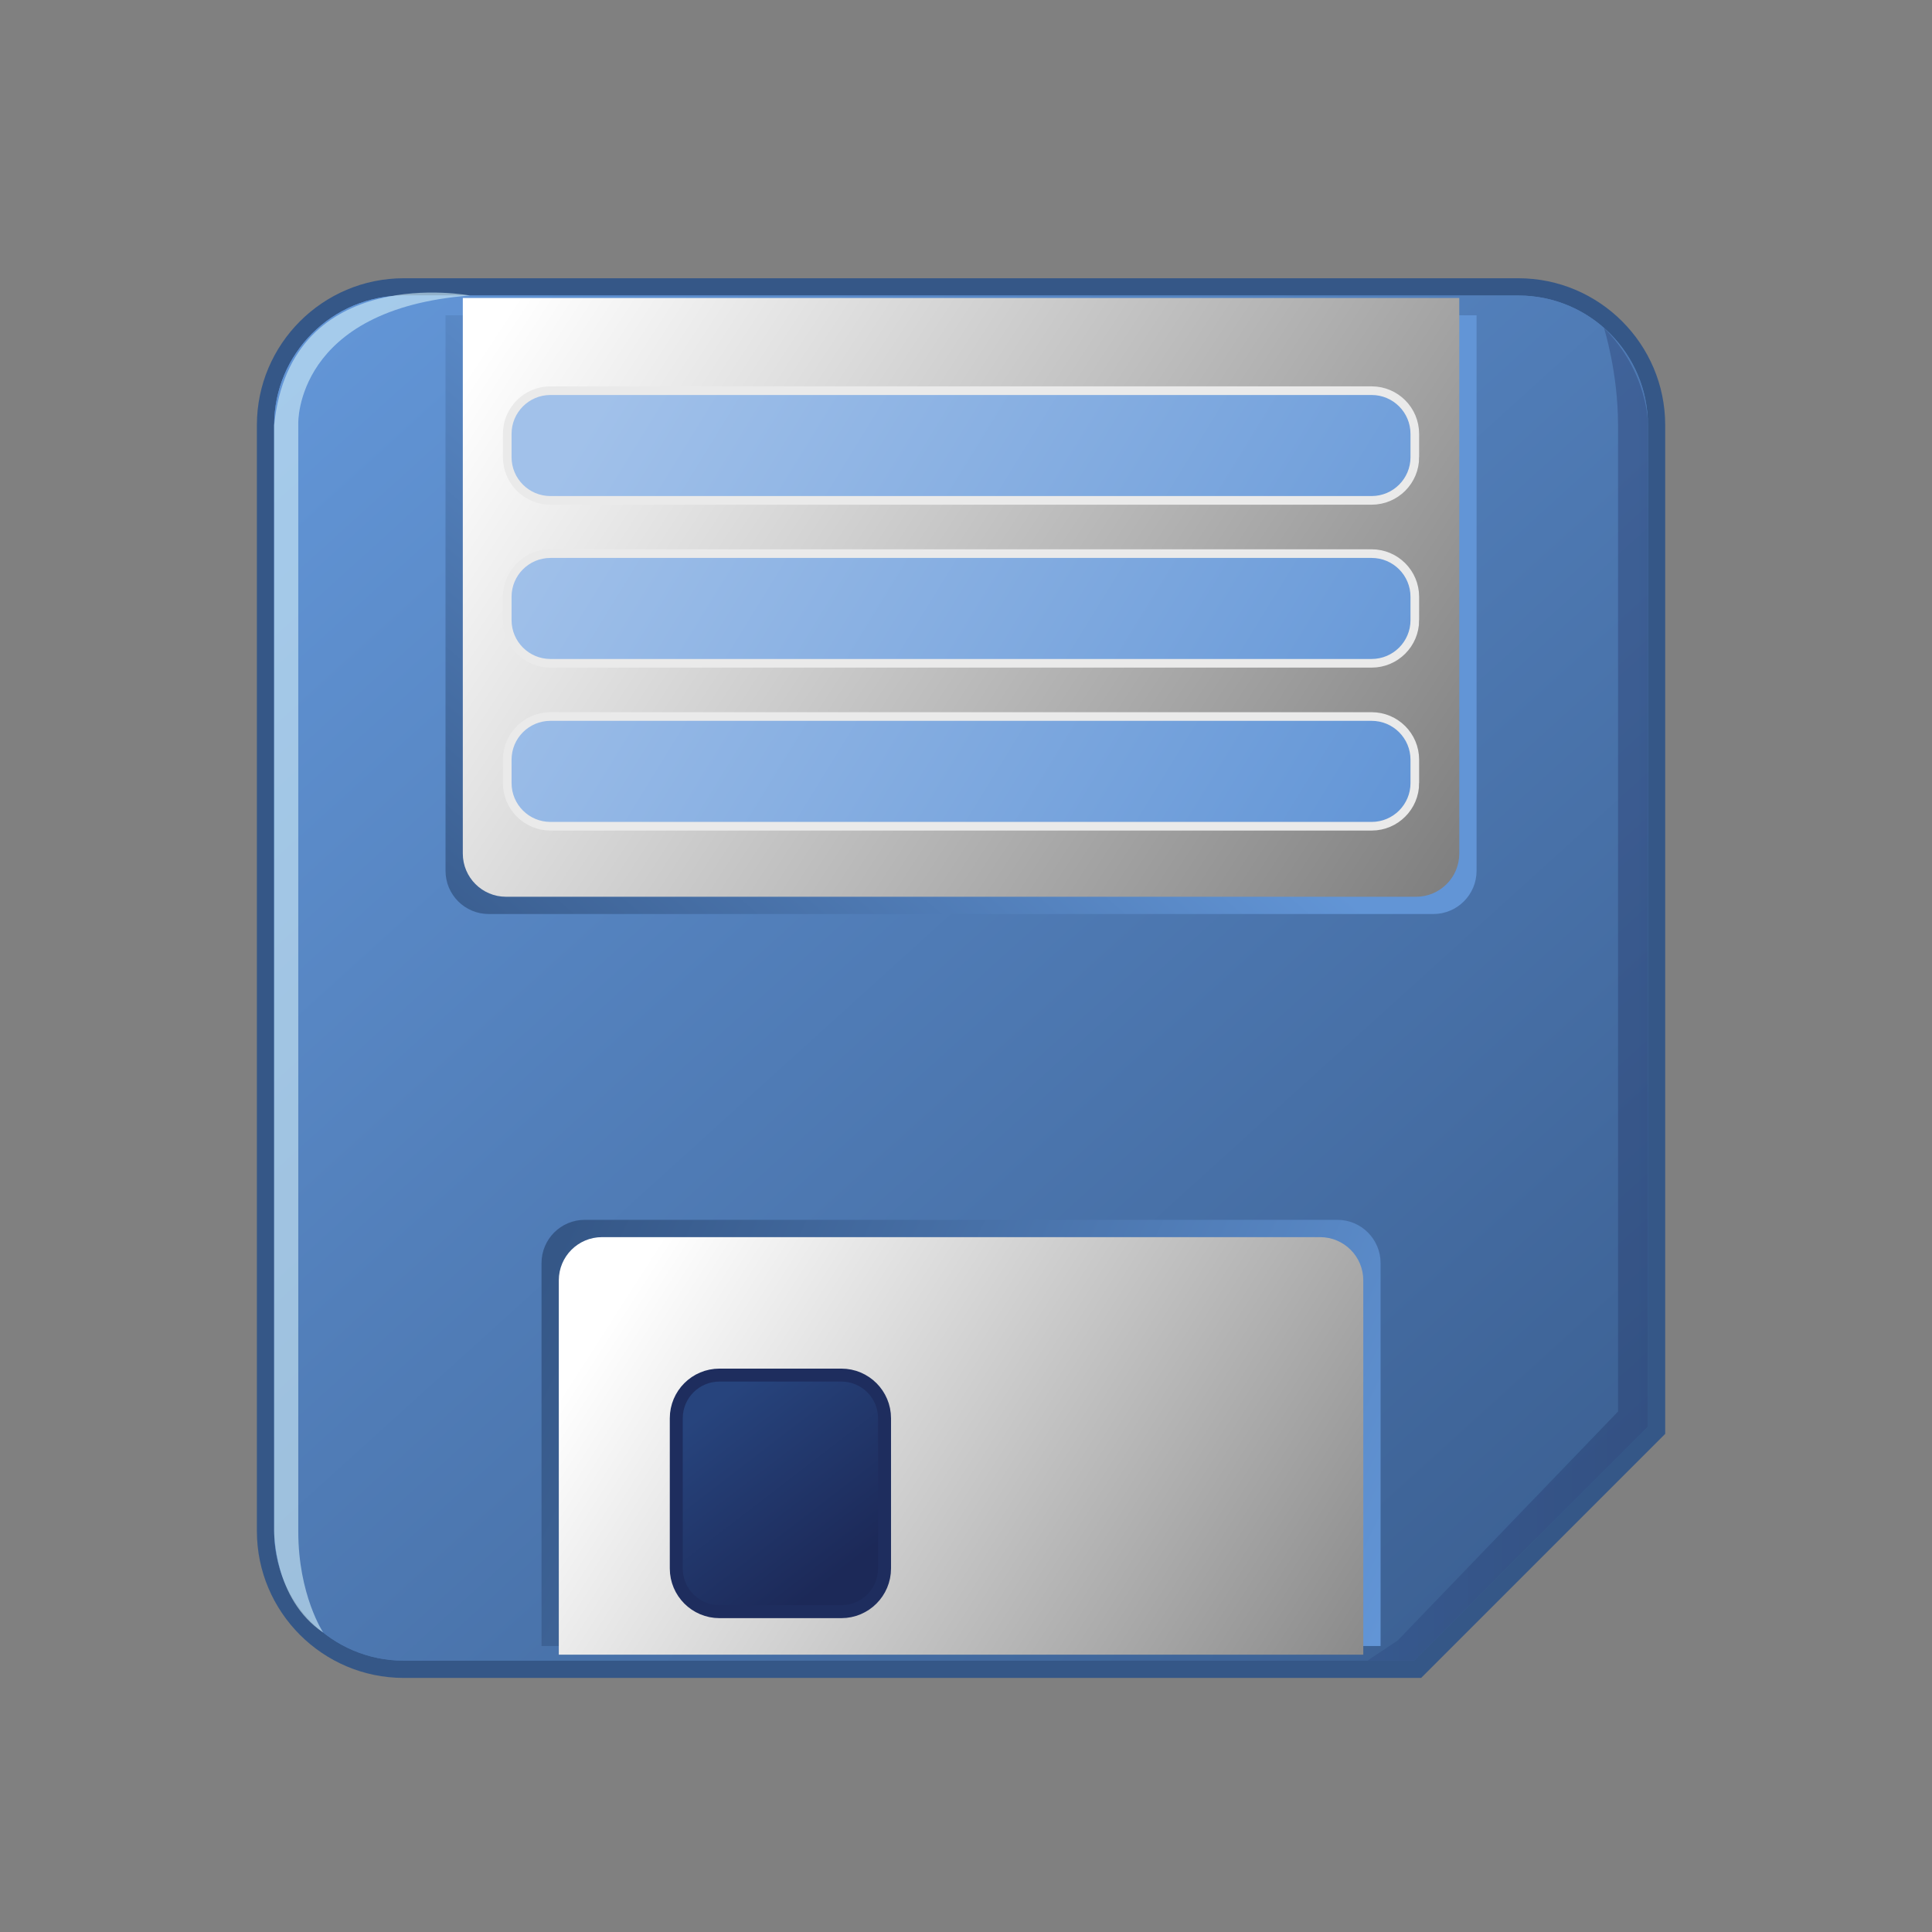 <svg enable-background="new 0 0 106 106" height="106" viewBox="0 0 106 106" width="106" xmlns="http://www.w3.org/2000/svg" xmlns:xlink="http://www.w3.org/1999/xlink"><rect x="0" y="0" width="106" height="106" fill="#808080" stroke="none"/><linearGradient id="a"><stop offset="0" stop-color="#6295d6"/><stop offset="1" stop-color="#355787"/></linearGradient><linearGradient id="b" gradientUnits="userSpaceOnUse" x1="19.422" x2="95.55" xlink:href="#a" y1="16.9" y2="100.928"/><linearGradient id="c" gradientUnits="userSpaceOnUse" x1="19.731" x2="95.101" xlink:href="#a" y1="17.242" y2="100.433"/><linearGradient id="d" gradientUnits="userSpaceOnUse" x1="75.604" x2="30.611" xlink:href="#a" y1="89.907" y2="68.561"/><linearGradient id="e"><stop offset="0" stop-color="#fff"/><stop offset="1" stop-color="#7c7c7c"/></linearGradient><linearGradient id="f" gradientUnits="userSpaceOnUse" x1="35.631" x2="77.979" xlink:href="#e" y1="68.894" y2="96.073"/><linearGradient id="g" gradientUnits="userSpaceOnUse" x1="53.682" x2="29.651" xlink:href="#a" y1="31.86" y2="59.924"/><linearGradient id="h" gradientUnits="userSpaceOnUse" x1="28.395" x2="80.185" xlink:href="#e" y1="16.249" y2="50.262"/><linearGradient id="i"><stop offset="0" stop-color="#27447d"/><stop offset="1" stop-color="#1c2958"/></linearGradient><linearGradient id="j" gradientUnits="userSpaceOnUse" x1="39.101" x2="46.151" xlink:href="#i" y1="77.103" y2="86.268"/><linearGradient id="k"><stop offset="0" stop-color="#a1c1ea"/><stop offset="1" stop-color="#6295d6"/></linearGradient><linearGradient id="l" gradientUnits="userSpaceOnUse" x1="33.4" x2="76.064" xlink:href="#k" y1="21.5" y2="47.73"/><linearGradient id="m" gradientUnits="userSpaceOnUse" x1="37.389" x2="80.053" xlink:href="#k" y1="15.013" y2="41.244"/><linearGradient id="n" gradientUnits="userSpaceOnUse" x1="29.412" x2="72.077" xlink:href="#k" y1="27.987" y2="54.218"/><linearGradient id="o" gradientUnits="userSpaceOnUse" x1="75.027" x2="90.415" xlink:href="#i" y1="54.55" y2="54.55"/><path d="m22.152 15.74c-4.182 0-7.584 3.403-7.584 7.585v60.676c0 4.182 3.402 7.584 7.584 7.584h55.623l13.113-13.113v-55.147c0-4.182-3.402-7.585-7.585-7.585z" fill="url(#b)"/><path d="m83.303 15.266h-61.151c-4.443 0-8.058 3.615-8.058 8.059v60.678c0 4.441 3.615 8.057 8.058 8.057h55.426.394l.276-.277 12.836-12.836.278-.277v-.393-54.952c0-4.444-3.615-8.059-8.059-8.059zm-68.261 8.059c0-3.927 3.183-7.111 7.11-7.111h61.151c3.928 0 7.11 3.184 7.11 7.111v54.952l-12.835 12.835h-55.426c-3.927 0-7.11-3.182-7.11-7.109z" fill="#355787"/><path d="m90.415 78.276v-54.951c0-3.927-3.184-7.111-7.111-7.111h-61.152c-3.927 0-7.11 3.184-7.11 7.111v60.676c0 3.928 3.184 7.111 7.11 7.111h55.426z" fill="url(#c)"/><path d="m75.746 90.31c-4.511 0-22.051 0-46.035 0v-21.012c0-1.309 1.061-2.371 2.371-2.371h41.294c1.309 0 2.37 1.063 2.37 2.371z" fill="url(#d)"/><path d="m74.797 90.784c-4.511 0-20.153 0-44.138 0v-20.537c0-1.311 1.061-2.371 2.37-2.371h39.398c1.31 0 2.37 1.061 2.37 2.371z" fill="url(#f)"/><path d="m81.012 47.778c0 1.309-1.062 2.37-2.37 2.37h-51.828c-1.309 0-2.37-1.061-2.37-2.37v-30.48h56.568z" fill="url(#g)"/><path d="m80.064 46.83c0 1.309-1.061 2.371-2.37 2.371h-49.932c-1.309 0-2.37-1.062-2.37-2.371v-30.48h54.672z" fill="url(#h)"/><path d="m48.531 86.054c0 1.309-1.061 2.371-2.37 2.371h-6.686c-1.31 0-2.371-1.063-2.371-2.371v-8.24c0-1.309 1.061-2.369 2.371-2.369h6.686c1.31 0 2.37 1.061 2.37 2.369z" fill="url(#j)" stroke="#1e2d5e" stroke-width=".711"/><g stroke="#eaeaea" stroke-width=".474"><path d="m77.625 34.022c0 1.309-1.061 2.37-2.37 2.37h-45.054c-1.31 0-2.371-1.061-2.371-2.37v-1.278c0-1.309 1.061-2.37 2.371-2.37h45.053c1.31 0 2.37 1.062 2.37 2.37v1.278z" fill="url(#l)"/><path d="m77.625 25.083c0 1.309-1.061 2.37-2.37 2.37h-45.054c-1.31 0-2.371-1.061-2.371-2.37v-1.278c0-1.309 1.061-2.371 2.371-2.371h45.053c1.31 0 2.37 1.062 2.37 2.371v1.278z" fill="url(#m)"/><path d="m77.625 42.961c0 1.31-1.061 2.371-2.37 2.371h-45.054c-1.31 0-2.371-1.061-2.371-2.371v-1.279c0-1.309 1.061-2.37 2.371-2.37h45.053c1.31 0 2.37 1.061 2.37 2.37v1.279z" fill="url(#n)"/></g><path d="m25.787 16.214s-9.837-1.877-10.745 7.111v60.676s-.04 3.742 2.69 5.568c0 0-1.367-2.053-1.367-5.549 0-2.488 0-60.795 0-60.795s-.178-6.281 9.422-7.011z" fill="#d2eff9" opacity=".6"/><path d="m88 17.988s.774 2.414.774 5.337v54.12l-12.088 12.56-1.659 1.107h2.552l12.836-12.836v-54.951s.06-2.862-2.415-5.337z" fill="url(#o)" opacity=".3"/></svg>